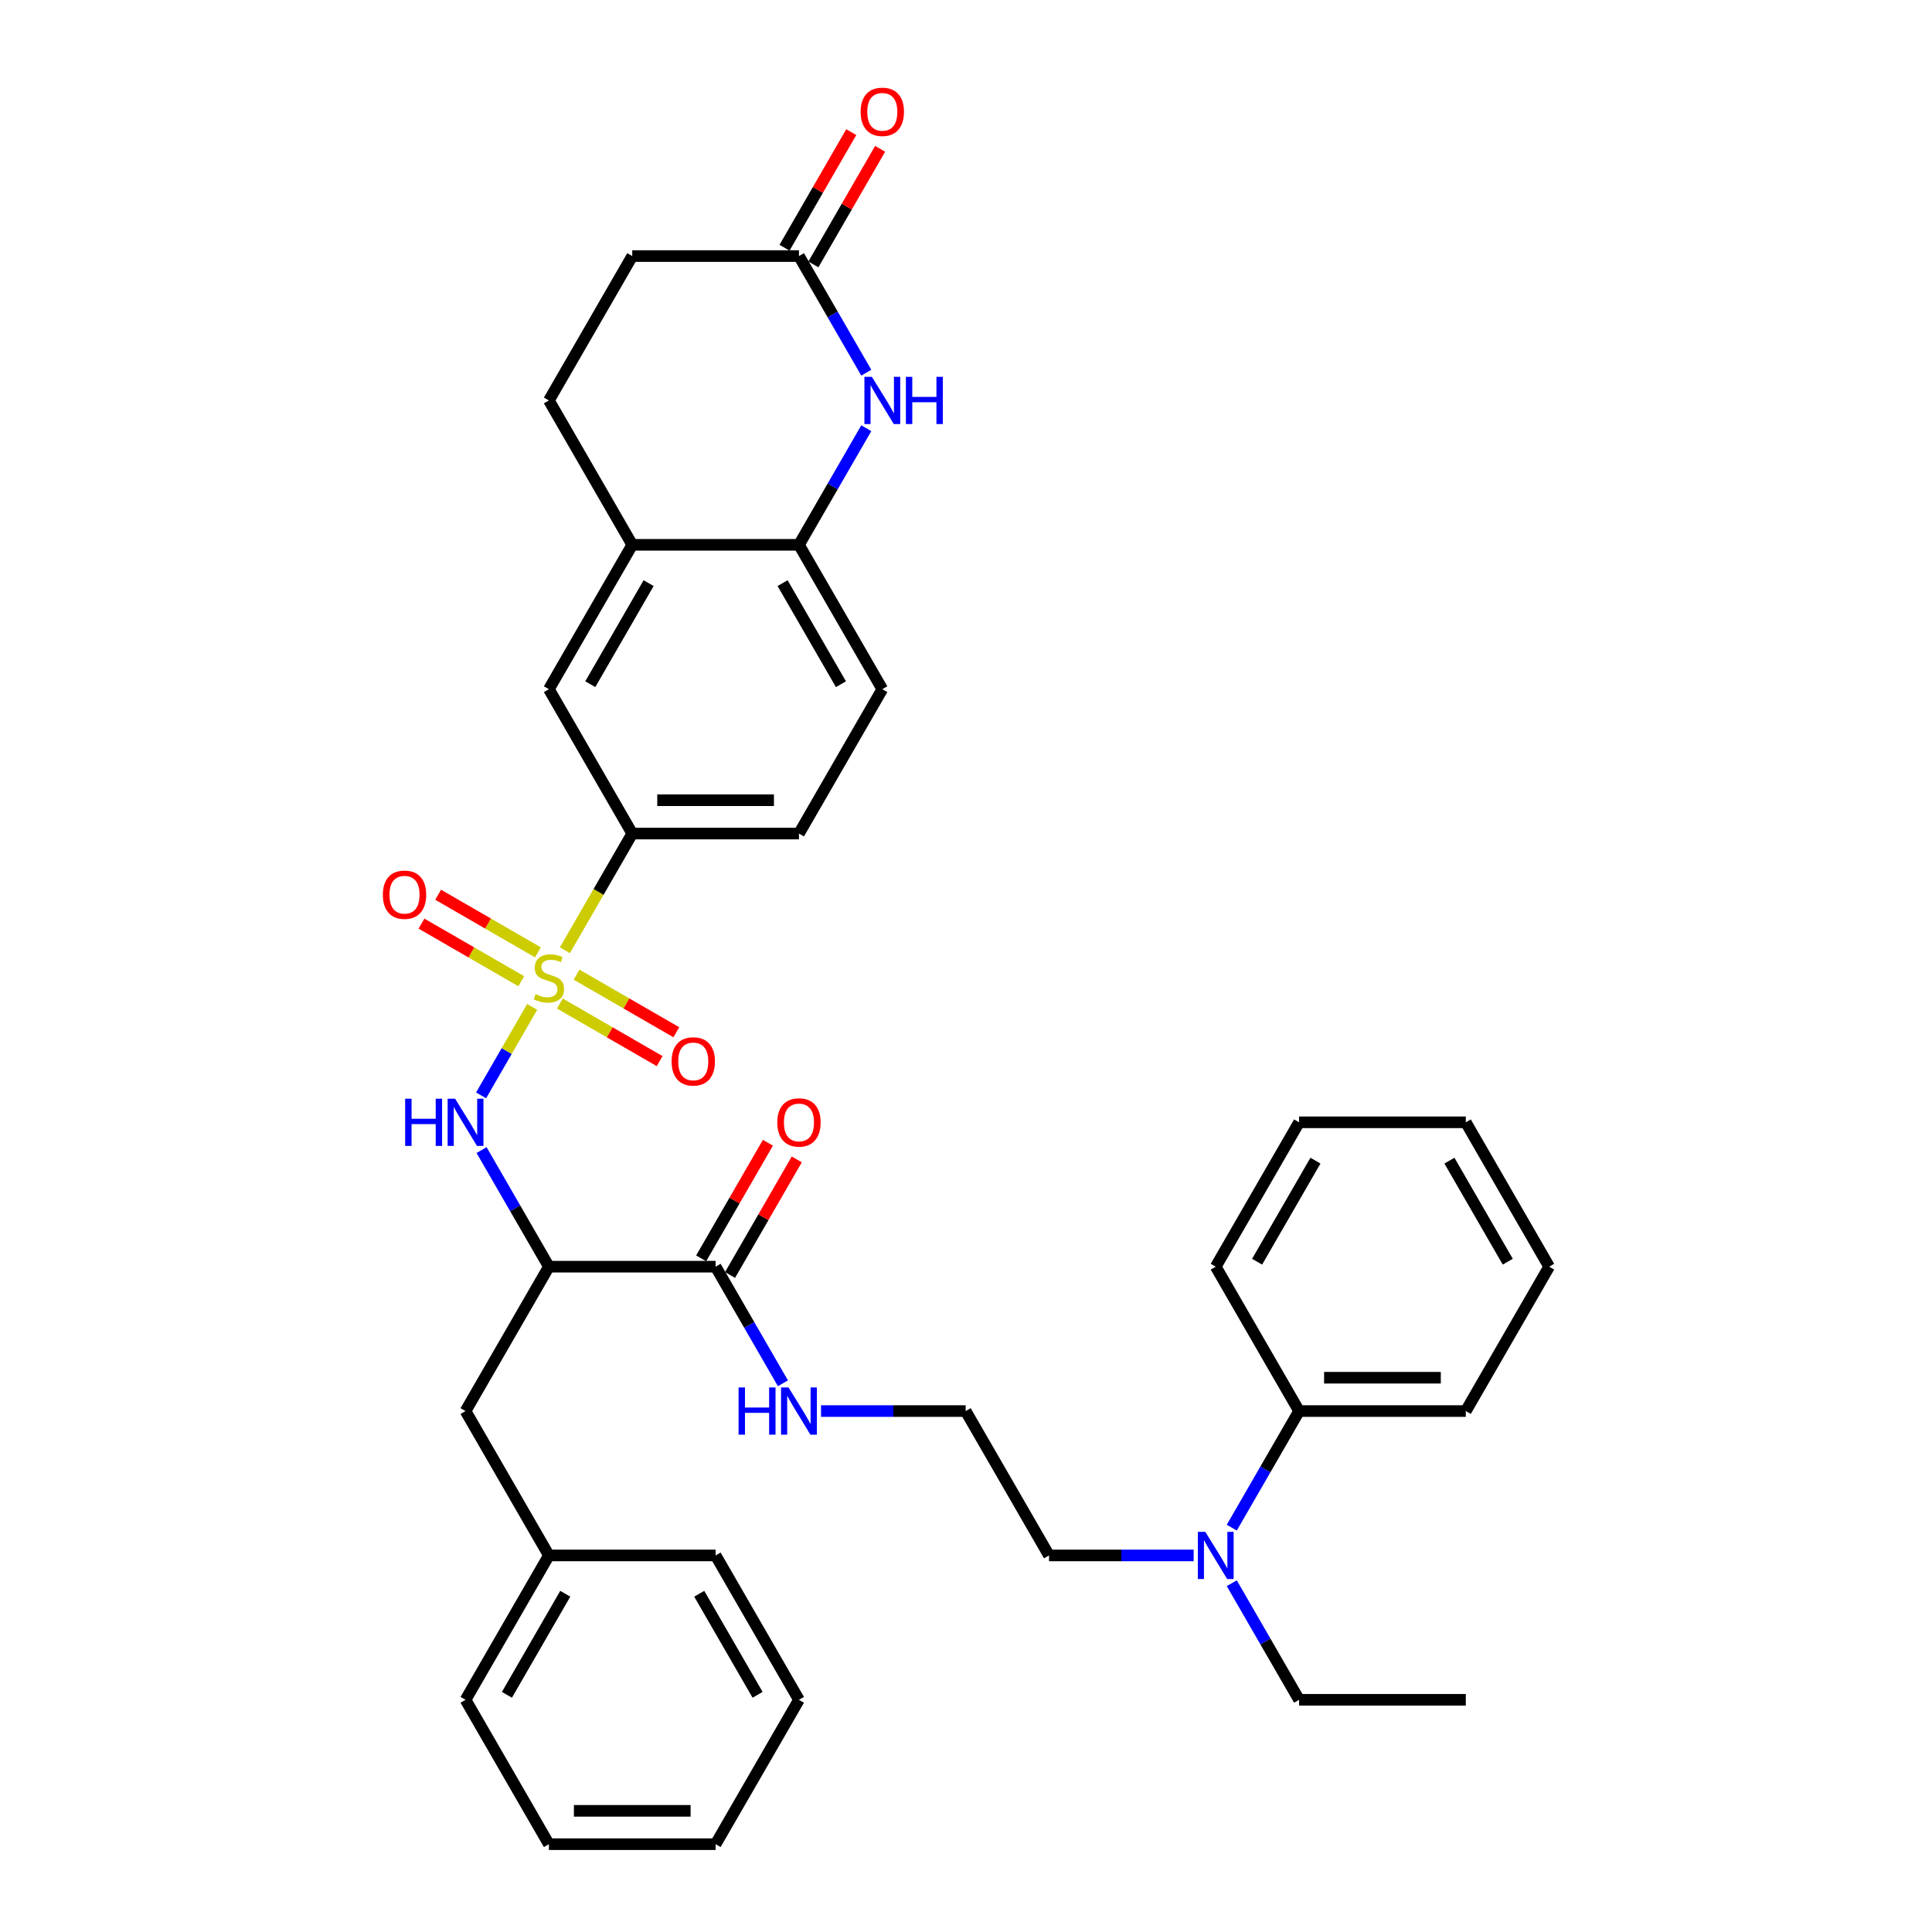 <?xml version='1.0' encoding='iso-8859-1'?>
<svg version='1.1' baseProfile='full'
              xmlns='http://www.w3.org/2000/svg'
                      xmlns:rdkit='http://www.rdkit.org/xml'
                      xmlns:xlink='http://www.w3.org/1999/xlink'
                  xml:space='preserve'
width='1000px' height='1000px' viewBox='0 0 1000 1000'>
<!-- END OF HEADER -->
<rect style='opacity:1.0;fill:#FFFFFF;stroke:none' width='1000' height='1000' x='0' y='0'> </rect>
<path class='bond-0' d='M 275.449,521.175 L 262.231,544.069' style='fill:none;fill-rule:evenodd;stroke:#CCCC00;stroke-width:6px;stroke-linecap:butt;stroke-linejoin:miter;stroke-opacity:1' />
<path class='bond-0' d='M 262.231,544.069 L 249.013,566.963' style='fill:none;fill-rule:evenodd;stroke:#0000FF;stroke-width:6px;stroke-linecap:butt;stroke-linejoin:miter;stroke-opacity:1' />
<path class='bond-3' d='M 292.388,491.837 L 309.82,461.644' style='fill:none;fill-rule:evenodd;stroke:#CCCC00;stroke-width:6px;stroke-linecap:butt;stroke-linejoin:miter;stroke-opacity:1' />
<path class='bond-3' d='M 309.82,461.644 L 327.252,431.45' style='fill:none;fill-rule:evenodd;stroke:#000000;stroke-width:6px;stroke-linecap:butt;stroke-linejoin:miter;stroke-opacity:1' />
<path class='bond-8' d='M 278.43,492.936 L 252.605,478.027' style='fill:none;fill-rule:evenodd;stroke:#CCCC00;stroke-width:6px;stroke-linecap:butt;stroke-linejoin:miter;stroke-opacity:1' />
<path class='bond-8' d='M 252.605,478.027 L 226.781,463.117' style='fill:none;fill-rule:evenodd;stroke:#FF0000;stroke-width:6px;stroke-linecap:butt;stroke-linejoin:miter;stroke-opacity:1' />
<path class='bond-8' d='M 269.801,507.882 L 243.976,492.972' style='fill:none;fill-rule:evenodd;stroke:#CCCC00;stroke-width:6px;stroke-linecap:butt;stroke-linejoin:miter;stroke-opacity:1' />
<path class='bond-8' d='M 243.976,492.972 L 218.152,478.062' style='fill:none;fill-rule:evenodd;stroke:#FF0000;stroke-width:6px;stroke-linecap:butt;stroke-linejoin:miter;stroke-opacity:1' />
<path class='bond-9' d='M 289.786,519.42 L 315.61,534.33' style='fill:none;fill-rule:evenodd;stroke:#CCCC00;stroke-width:6px;stroke-linecap:butt;stroke-linejoin:miter;stroke-opacity:1' />
<path class='bond-9' d='M 315.61,534.33 L 341.435,549.24' style='fill:none;fill-rule:evenodd;stroke:#FF0000;stroke-width:6px;stroke-linecap:butt;stroke-linejoin:miter;stroke-opacity:1' />
<path class='bond-9' d='M 298.414,504.474 L 324.239,519.384' style='fill:none;fill-rule:evenodd;stroke:#CCCC00;stroke-width:6px;stroke-linecap:butt;stroke-linejoin:miter;stroke-opacity:1' />
<path class='bond-9' d='M 324.239,519.384 L 350.064,534.294' style='fill:none;fill-rule:evenodd;stroke:#FF0000;stroke-width:6px;stroke-linecap:butt;stroke-linejoin:miter;stroke-opacity:1' />
<path class='bond-1' d='M 249.263,595.282 L 266.686,625.458' style='fill:none;fill-rule:evenodd;stroke:#0000FF;stroke-width:6px;stroke-linecap:butt;stroke-linejoin:miter;stroke-opacity:1' />
<path class='bond-1' d='M 266.686,625.458 L 284.108,655.634' style='fill:none;fill-rule:evenodd;stroke:#000000;stroke-width:6px;stroke-linecap:butt;stroke-linejoin:miter;stroke-opacity:1' />
<path class='bond-4' d='M 284.108,655.634 L 370.396,655.634' style='fill:none;fill-rule:evenodd;stroke:#000000;stroke-width:6px;stroke-linecap:butt;stroke-linejoin:miter;stroke-opacity:1' />
<path class='bond-11' d='M 284.108,655.634 L 240.964,730.362' style='fill:none;fill-rule:evenodd;stroke:#000000;stroke-width:6px;stroke-linecap:butt;stroke-linejoin:miter;stroke-opacity:1' />
<path class='bond-2' d='M 448.385,221.642 L 430.962,251.819' style='fill:none;fill-rule:evenodd;stroke:#0000FF;stroke-width:6px;stroke-linecap:butt;stroke-linejoin:miter;stroke-opacity:1' />
<path class='bond-2' d='M 430.962,251.819 L 413.54,281.995' style='fill:none;fill-rule:evenodd;stroke:#000000;stroke-width:6px;stroke-linecap:butt;stroke-linejoin:miter;stroke-opacity:1' />
<path class='bond-6' d='M 448.385,192.891 L 430.962,162.715' style='fill:none;fill-rule:evenodd;stroke:#0000FF;stroke-width:6px;stroke-linecap:butt;stroke-linejoin:miter;stroke-opacity:1' />
<path class='bond-6' d='M 430.962,162.715 L 413.54,132.539' style='fill:none;fill-rule:evenodd;stroke:#000000;stroke-width:6px;stroke-linecap:butt;stroke-linejoin:miter;stroke-opacity:1' />
<path class='bond-10' d='M 327.252,431.45 L 284.108,356.723' style='fill:none;fill-rule:evenodd;stroke:#000000;stroke-width:6px;stroke-linecap:butt;stroke-linejoin:miter;stroke-opacity:1' />
<path class='bond-14' d='M 327.252,431.45 L 413.54,431.45' style='fill:none;fill-rule:evenodd;stroke:#000000;stroke-width:6px;stroke-linecap:butt;stroke-linejoin:miter;stroke-opacity:1' />
<path class='bond-14' d='M 340.195,414.193 L 400.597,414.193' style='fill:none;fill-rule:evenodd;stroke:#000000;stroke-width:6px;stroke-linecap:butt;stroke-linejoin:miter;stroke-opacity:1' />
<path class='bond-13' d='M 377.869,659.948 L 395.142,630.031' style='fill:none;fill-rule:evenodd;stroke:#000000;stroke-width:6px;stroke-linecap:butt;stroke-linejoin:miter;stroke-opacity:1' />
<path class='bond-13' d='M 395.142,630.031 L 412.414,600.114' style='fill:none;fill-rule:evenodd;stroke:#FF0000;stroke-width:6px;stroke-linecap:butt;stroke-linejoin:miter;stroke-opacity:1' />
<path class='bond-13' d='M 362.923,651.32 L 380.196,621.402' style='fill:none;fill-rule:evenodd;stroke:#000000;stroke-width:6px;stroke-linecap:butt;stroke-linejoin:miter;stroke-opacity:1' />
<path class='bond-13' d='M 380.196,621.402 L 397.469,591.485' style='fill:none;fill-rule:evenodd;stroke:#FF0000;stroke-width:6px;stroke-linecap:butt;stroke-linejoin:miter;stroke-opacity:1' />
<path class='bond-18' d='M 370.396,655.634 L 387.818,685.81' style='fill:none;fill-rule:evenodd;stroke:#000000;stroke-width:6px;stroke-linecap:butt;stroke-linejoin:miter;stroke-opacity:1' />
<path class='bond-18' d='M 387.818,685.81 L 405.24,715.986' style='fill:none;fill-rule:evenodd;stroke:#0000FF;stroke-width:6px;stroke-linecap:butt;stroke-linejoin:miter;stroke-opacity:1' />
<path class='bond-5' d='M 413.54,281.995 L 456.684,356.723' style='fill:none;fill-rule:evenodd;stroke:#000000;stroke-width:6px;stroke-linecap:butt;stroke-linejoin:miter;stroke-opacity:1' />
<path class='bond-5' d='M 405.066,301.833 L 435.267,354.142' style='fill:none;fill-rule:evenodd;stroke:#000000;stroke-width:6px;stroke-linecap:butt;stroke-linejoin:miter;stroke-opacity:1' />
<path class='bond-36' d='M 413.54,281.995 L 327.252,281.995' style='fill:none;fill-rule:evenodd;stroke:#000000;stroke-width:6px;stroke-linecap:butt;stroke-linejoin:miter;stroke-opacity:1' />
<path class='bond-16' d='M 421.013,136.853 L 438.286,106.936' style='fill:none;fill-rule:evenodd;stroke:#000000;stroke-width:6px;stroke-linecap:butt;stroke-linejoin:miter;stroke-opacity:1' />
<path class='bond-16' d='M 438.286,106.936 L 455.558,77.019' style='fill:none;fill-rule:evenodd;stroke:#FF0000;stroke-width:6px;stroke-linecap:butt;stroke-linejoin:miter;stroke-opacity:1' />
<path class='bond-16' d='M 406.067,128.224 L 423.34,98.307' style='fill:none;fill-rule:evenodd;stroke:#000000;stroke-width:6px;stroke-linecap:butt;stroke-linejoin:miter;stroke-opacity:1' />
<path class='bond-16' d='M 423.34,98.307 L 440.613,68.39' style='fill:none;fill-rule:evenodd;stroke:#FF0000;stroke-width:6px;stroke-linecap:butt;stroke-linejoin:miter;stroke-opacity:1' />
<path class='bond-37' d='M 413.54,132.539 L 327.252,132.539' style='fill:none;fill-rule:evenodd;stroke:#000000;stroke-width:6px;stroke-linecap:butt;stroke-linejoin:miter;stroke-opacity:1' />
<path class='bond-7' d='M 327.252,281.995 L 284.108,356.723' style='fill:none;fill-rule:evenodd;stroke:#000000;stroke-width:6px;stroke-linecap:butt;stroke-linejoin:miter;stroke-opacity:1' />
<path class='bond-7' d='M 335.726,301.833 L 305.525,354.142' style='fill:none;fill-rule:evenodd;stroke:#000000;stroke-width:6px;stroke-linecap:butt;stroke-linejoin:miter;stroke-opacity:1' />
<path class='bond-17' d='M 327.252,281.995 L 284.108,207.267' style='fill:none;fill-rule:evenodd;stroke:#000000;stroke-width:6px;stroke-linecap:butt;stroke-linejoin:miter;stroke-opacity:1' />
<path class='bond-21' d='M 240.964,730.362 L 284.108,805.09' style='fill:none;fill-rule:evenodd;stroke:#000000;stroke-width:6px;stroke-linecap:butt;stroke-linejoin:miter;stroke-opacity:1' />
<path class='bond-12' d='M 617.836,805.09 L 580.405,805.09' style='fill:none;fill-rule:evenodd;stroke:#0000FF;stroke-width:6px;stroke-linecap:butt;stroke-linejoin:miter;stroke-opacity:1' />
<path class='bond-12' d='M 580.405,805.09 L 542.973,805.09' style='fill:none;fill-rule:evenodd;stroke:#000000;stroke-width:6px;stroke-linecap:butt;stroke-linejoin:miter;stroke-opacity:1' />
<path class='bond-19' d='M 637.561,790.714 L 654.983,760.538' style='fill:none;fill-rule:evenodd;stroke:#0000FF;stroke-width:6px;stroke-linecap:butt;stroke-linejoin:miter;stroke-opacity:1' />
<path class='bond-19' d='M 654.983,760.538 L 672.405,730.362' style='fill:none;fill-rule:evenodd;stroke:#000000;stroke-width:6px;stroke-linecap:butt;stroke-linejoin:miter;stroke-opacity:1' />
<path class='bond-24' d='M 637.561,819.465 L 654.983,849.641' style='fill:none;fill-rule:evenodd;stroke:#0000FF;stroke-width:6px;stroke-linecap:butt;stroke-linejoin:miter;stroke-opacity:1' />
<path class='bond-24' d='M 654.983,849.641 L 672.405,879.818' style='fill:none;fill-rule:evenodd;stroke:#000000;stroke-width:6px;stroke-linecap:butt;stroke-linejoin:miter;stroke-opacity:1' />
<path class='bond-15' d='M 413.54,431.45 L 456.684,356.723' style='fill:none;fill-rule:evenodd;stroke:#000000;stroke-width:6px;stroke-linecap:butt;stroke-linejoin:miter;stroke-opacity:1' />
<path class='bond-20' d='M 284.108,207.267 L 327.252,132.539' style='fill:none;fill-rule:evenodd;stroke:#000000;stroke-width:6px;stroke-linecap:butt;stroke-linejoin:miter;stroke-opacity:1' />
<path class='bond-22' d='M 424.965,730.362 L 462.397,730.362' style='fill:none;fill-rule:evenodd;stroke:#0000FF;stroke-width:6px;stroke-linecap:butt;stroke-linejoin:miter;stroke-opacity:1' />
<path class='bond-22' d='M 462.397,730.362 L 499.829,730.362' style='fill:none;fill-rule:evenodd;stroke:#000000;stroke-width:6px;stroke-linecap:butt;stroke-linejoin:miter;stroke-opacity:1' />
<path class='bond-25' d='M 672.405,730.362 L 758.693,730.362' style='fill:none;fill-rule:evenodd;stroke:#000000;stroke-width:6px;stroke-linecap:butt;stroke-linejoin:miter;stroke-opacity:1' />
<path class='bond-25' d='M 685.348,713.104 L 745.75,713.104' style='fill:none;fill-rule:evenodd;stroke:#000000;stroke-width:6px;stroke-linecap:butt;stroke-linejoin:miter;stroke-opacity:1' />
<path class='bond-26' d='M 672.405,730.362 L 629.261,655.634' style='fill:none;fill-rule:evenodd;stroke:#000000;stroke-width:6px;stroke-linecap:butt;stroke-linejoin:miter;stroke-opacity:1' />
<path class='bond-27' d='M 284.108,805.09 L 240.964,879.818' style='fill:none;fill-rule:evenodd;stroke:#000000;stroke-width:6px;stroke-linecap:butt;stroke-linejoin:miter;stroke-opacity:1' />
<path class='bond-27' d='M 292.582,824.928 L 262.381,877.237' style='fill:none;fill-rule:evenodd;stroke:#000000;stroke-width:6px;stroke-linecap:butt;stroke-linejoin:miter;stroke-opacity:1' />
<path class='bond-28' d='M 284.108,805.09 L 370.396,805.09' style='fill:none;fill-rule:evenodd;stroke:#000000;stroke-width:6px;stroke-linecap:butt;stroke-linejoin:miter;stroke-opacity:1' />
<path class='bond-23' d='M 499.829,730.362 L 542.973,805.09' style='fill:none;fill-rule:evenodd;stroke:#000000;stroke-width:6px;stroke-linecap:butt;stroke-linejoin:miter;stroke-opacity:1' />
<path class='bond-29' d='M 672.405,879.818 L 758.693,879.818' style='fill:none;fill-rule:evenodd;stroke:#000000;stroke-width:6px;stroke-linecap:butt;stroke-linejoin:miter;stroke-opacity:1' />
<path class='bond-31' d='M 758.693,730.362 L 801.838,655.634' style='fill:none;fill-rule:evenodd;stroke:#000000;stroke-width:6px;stroke-linecap:butt;stroke-linejoin:miter;stroke-opacity:1' />
<path class='bond-30' d='M 629.261,655.634 L 672.405,580.906' style='fill:none;fill-rule:evenodd;stroke:#000000;stroke-width:6px;stroke-linecap:butt;stroke-linejoin:miter;stroke-opacity:1' />
<path class='bond-30' d='M 650.678,653.054 L 680.879,600.744' style='fill:none;fill-rule:evenodd;stroke:#000000;stroke-width:6px;stroke-linecap:butt;stroke-linejoin:miter;stroke-opacity:1' />
<path class='bond-33' d='M 240.964,879.818 L 284.108,954.545' style='fill:none;fill-rule:evenodd;stroke:#000000;stroke-width:6px;stroke-linecap:butt;stroke-linejoin:miter;stroke-opacity:1' />
<path class='bond-32' d='M 370.396,805.09 L 413.54,879.818' style='fill:none;fill-rule:evenodd;stroke:#000000;stroke-width:6px;stroke-linecap:butt;stroke-linejoin:miter;stroke-opacity:1' />
<path class='bond-32' d='M 361.922,824.928 L 392.123,877.237' style='fill:none;fill-rule:evenodd;stroke:#000000;stroke-width:6px;stroke-linecap:butt;stroke-linejoin:miter;stroke-opacity:1' />
<path class='bond-35' d='M 672.405,580.906 L 758.693,580.906' style='fill:none;fill-rule:evenodd;stroke:#000000;stroke-width:6px;stroke-linecap:butt;stroke-linejoin:miter;stroke-opacity:1' />
<path class='bond-39' d='M 801.838,655.634 L 758.693,580.906' style='fill:none;fill-rule:evenodd;stroke:#000000;stroke-width:6px;stroke-linecap:butt;stroke-linejoin:miter;stroke-opacity:1' />
<path class='bond-39' d='M 780.42,653.054 L 750.219,600.744' style='fill:none;fill-rule:evenodd;stroke:#000000;stroke-width:6px;stroke-linecap:butt;stroke-linejoin:miter;stroke-opacity:1' />
<path class='bond-34' d='M 413.54,879.818 L 370.396,954.545' style='fill:none;fill-rule:evenodd;stroke:#000000;stroke-width:6px;stroke-linecap:butt;stroke-linejoin:miter;stroke-opacity:1' />
<path class='bond-38' d='M 284.108,954.545 L 370.396,954.545' style='fill:none;fill-rule:evenodd;stroke:#000000;stroke-width:6px;stroke-linecap:butt;stroke-linejoin:miter;stroke-opacity:1' />
<path class='bond-38' d='M 297.051,937.288 L 357.453,937.288' style='fill:none;fill-rule:evenodd;stroke:#000000;stroke-width:6px;stroke-linecap:butt;stroke-linejoin:miter;stroke-opacity:1' />
<path  class='atom-0' d='M 277.205 514.565
Q 277.481 514.669, 278.62 515.152
Q 279.759 515.635, 281.001 515.946
Q 282.278 516.222, 283.521 516.222
Q 285.834 516.222, 287.18 515.118
Q 288.526 513.979, 288.526 512.011
Q 288.526 510.665, 287.835 509.837
Q 287.18 509.008, 286.144 508.56
Q 285.109 508.111, 283.383 507.593
Q 281.208 506.938, 279.897 506.316
Q 278.62 505.695, 277.688 504.383
Q 276.79 503.072, 276.79 500.863
Q 276.79 497.791, 278.861 495.893
Q 280.967 493.994, 285.109 493.994
Q 287.939 493.994, 291.149 495.34
L 290.355 497.998
Q 287.421 496.79, 285.212 496.79
Q 282.831 496.79, 281.519 497.791
Q 280.208 498.757, 280.242 500.449
Q 280.242 501.76, 280.898 502.554
Q 281.588 503.348, 282.555 503.797
Q 283.555 504.245, 285.212 504.763
Q 287.421 505.453, 288.733 506.144
Q 290.044 506.834, 290.976 508.249
Q 291.943 509.63, 291.943 512.011
Q 291.943 515.394, 289.665 517.223
Q 287.421 519.018, 283.659 519.018
Q 281.485 519.018, 279.828 518.535
Q 278.206 518.086, 276.273 517.292
L 277.205 514.565
' fill='#CCCC00'/>
<path  class='atom-1' d='M 209.71 568.688
L 213.023 568.688
L 213.023 579.077
L 225.518 579.077
L 225.518 568.688
L 228.831 568.688
L 228.831 593.125
L 225.518 593.125
L 225.518 581.838
L 213.023 581.838
L 213.023 593.125
L 209.71 593.125
L 209.71 568.688
' fill='#0000FF'/>
<path  class='atom-1' d='M 235.562 568.688
L 243.569 581.631
Q 244.363 582.908, 245.64 585.221
Q 246.917 587.533, 246.987 587.671
L 246.987 568.688
L 250.231 568.688
L 250.231 593.125
L 246.883 593.125
L 238.289 578.973
Q 237.288 577.317, 236.218 575.418
Q 235.182 573.52, 234.872 572.933
L 234.872 593.125
L 231.696 593.125
L 231.696 568.688
L 235.562 568.688
' fill='#0000FF'/>
<path  class='atom-3' d='M 451.283 195.048
L 459.29 207.992
Q 460.084 209.269, 461.361 211.581
Q 462.638 213.894, 462.707 214.032
L 462.707 195.048
L 465.952 195.048
L 465.952 219.485
L 462.604 219.485
L 454.009 205.334
Q 453.008 203.677, 451.939 201.779
Q 450.903 199.88, 450.592 199.294
L 450.592 219.485
L 447.417 219.485
L 447.417 195.048
L 451.283 195.048
' fill='#0000FF'/>
<path  class='atom-3' d='M 468.886 195.048
L 472.199 195.048
L 472.199 205.437
L 484.694 205.437
L 484.694 195.048
L 488.007 195.048
L 488.007 219.485
L 484.694 219.485
L 484.694 208.199
L 472.199 208.199
L 472.199 219.485
L 468.886 219.485
L 468.886 195.048
' fill='#0000FF'/>
<path  class='atom-9' d='M 198.162 463.103
Q 198.162 457.236, 201.062 453.957
Q 203.961 450.678, 209.38 450.678
Q 214.799 450.678, 217.698 453.957
Q 220.597 457.236, 220.597 463.103
Q 220.597 469.04, 217.664 472.422
Q 214.73 475.77, 209.38 475.77
Q 203.995 475.77, 201.062 472.422
Q 198.162 469.074, 198.162 463.103
M 209.38 473.009
Q 213.108 473.009, 215.109 470.524
Q 217.146 468.004, 217.146 463.103
Q 217.146 458.305, 215.109 455.889
Q 213.108 453.439, 209.38 453.439
Q 205.652 453.439, 203.616 455.855
Q 201.614 458.271, 201.614 463.103
Q 201.614 468.039, 203.616 470.524
Q 205.652 473.009, 209.38 473.009
' fill='#FF0000'/>
<path  class='atom-10' d='M 347.618 549.391
Q 347.618 543.524, 350.517 540.245
Q 353.417 536.966, 358.836 536.966
Q 364.255 536.966, 367.154 540.245
Q 370.053 543.524, 370.053 549.391
Q 370.053 555.328, 367.119 558.711
Q 364.185 562.059, 358.836 562.059
Q 353.451 562.059, 350.517 558.711
Q 347.618 555.363, 347.618 549.391
M 358.836 559.297
Q 362.563 559.297, 364.565 556.812
Q 366.602 554.293, 366.602 549.391
Q 366.602 544.594, 364.565 542.178
Q 362.563 539.727, 358.836 539.727
Q 355.108 539.727, 353.072 542.143
Q 351.07 544.559, 351.07 549.391
Q 351.07 554.327, 353.072 556.812
Q 355.108 559.297, 358.836 559.297
' fill='#FF0000'/>
<path  class='atom-13' d='M 623.859 792.871
L 631.867 805.815
Q 632.661 807.092, 633.938 809.404
Q 635.215 811.717, 635.284 811.855
L 635.284 792.871
L 638.528 792.871
L 638.528 817.308
L 635.18 817.308
L 626.586 803.157
Q 625.585 801.5, 624.515 799.602
Q 623.48 797.703, 623.169 797.117
L 623.169 817.308
L 619.994 817.308
L 619.994 792.871
L 623.859 792.871
' fill='#0000FF'/>
<path  class='atom-14' d='M 402.323 580.975
Q 402.323 575.108, 405.222 571.829
Q 408.121 568.55, 413.54 568.55
Q 418.959 568.55, 421.858 571.829
Q 424.758 575.108, 424.758 580.975
Q 424.758 586.912, 421.824 590.294
Q 418.89 593.642, 413.54 593.642
Q 408.156 593.642, 405.222 590.294
Q 402.323 586.946, 402.323 580.975
M 413.54 590.881
Q 417.268 590.881, 419.27 588.396
Q 421.306 585.876, 421.306 580.975
Q 421.306 576.178, 419.27 573.761
Q 417.268 571.311, 413.54 571.311
Q 409.813 571.311, 407.776 573.727
Q 405.774 576.143, 405.774 580.975
Q 405.774 585.911, 407.776 588.396
Q 409.813 590.881, 413.54 590.881
' fill='#FF0000'/>
<path  class='atom-17' d='M 445.467 57.88
Q 445.467 52.013, 448.366 48.733
Q 451.265 45.455, 456.684 45.455
Q 462.103 45.455, 465.003 48.733
Q 467.902 52.013, 467.902 57.88
Q 467.902 63.817, 464.968 67.199
Q 462.034 70.547, 456.684 70.547
Q 451.3 70.547, 448.366 67.199
Q 445.467 63.851, 445.467 57.88
M 456.684 67.786
Q 460.412 67.786, 462.414 65.301
Q 464.45 62.781, 464.45 57.88
Q 464.45 53.082, 462.414 50.666
Q 460.412 48.216, 456.684 48.216
Q 452.957 48.216, 450.92 50.632
Q 448.918 53.048, 448.918 57.88
Q 448.918 62.816, 450.92 65.301
Q 452.957 67.786, 456.684 67.786
' fill='#FF0000'/>
<path  class='atom-19' d='M 382.287 718.143
L 385.6 718.143
L 385.6 728.533
L 398.095 728.533
L 398.095 718.143
L 401.408 718.143
L 401.408 742.58
L 398.095 742.58
L 398.095 731.294
L 385.6 731.294
L 385.6 742.58
L 382.287 742.58
L 382.287 718.143
' fill='#0000FF'/>
<path  class='atom-19' d='M 408.139 718.143
L 416.146 731.087
Q 416.94 732.364, 418.217 734.676
Q 419.494 736.989, 419.563 737.127
L 419.563 718.143
L 422.808 718.143
L 422.808 742.58
L 419.46 742.58
L 410.865 728.429
Q 409.864 726.772, 408.794 724.874
Q 407.759 722.976, 407.448 722.389
L 407.448 742.58
L 404.273 742.58
L 404.273 718.143
L 408.139 718.143
' fill='#0000FF'/>
</svg>
